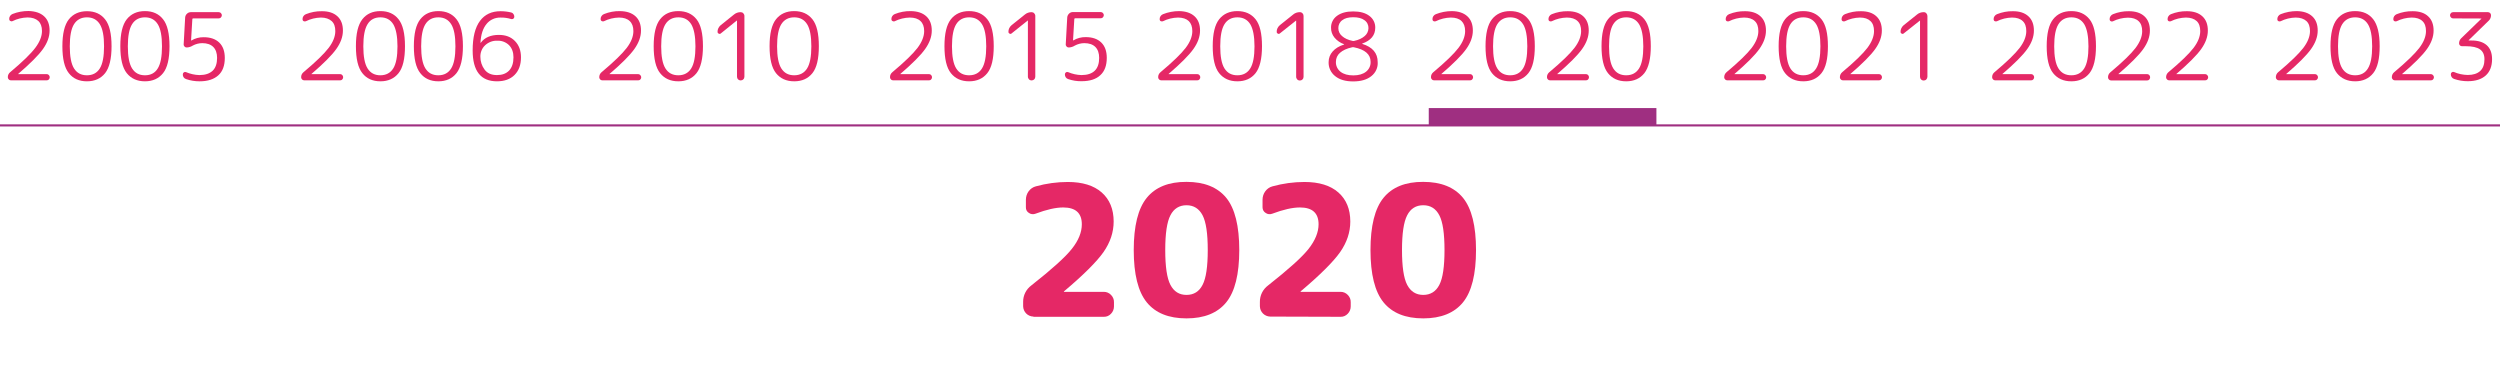 <?xml version="1.0" encoding="UTF-8"?> <svg xmlns="http://www.w3.org/2000/svg" xmlns:xlink="http://www.w3.org/1999/xlink" version="1.1" id="Layer_1" x="0px" y="0px" viewBox="0 0 2364.3 359.3" style="enable-background:new 0 0 2364.3 359.3;" xml:space="preserve"> <style type="text/css"> .st0{fill:#E52866;} .st1{fill:none;stroke:#9F2F81;stroke-width:2;stroke-miterlimit:10;} .st2{fill:#9F2F81;} </style> <g id="Layer_2_00000065791867186767497600000011364815918051357610_"> <g id="_2020"> <path class="st0" d="M977.4,299.4c-5.4-0.1-9.7-4.4-9.8-9.8v-4c-0.1-6.2,2.8-12,7.8-15.7c19.3-15.2,32.1-26.7,38.3-34.6 c6.3-7.9,9.4-15.7,9.4-23.2c0-10.6-5.9-15.9-17.6-15.9c-7.1,0-15.8,2-26.2,5.9c-2.1,0.8-4.4,0.6-6.2-0.7c-1.9-1.1-3-3.2-2.9-5.3 v-7.2c0-2.9,0.9-5.7,2.6-8c1.7-2.3,4.1-4,6.9-4.7c9.8-2.7,20-4.1,30.1-4.1c13.9,0,24.6,3.3,32.1,9.9c7.5,6.6,11.3,15.8,11.3,27.5 c0,10.1-3.2,19.7-9.6,28.9c-6.4,9.1-18.8,21.5-37.3,37.1c-0.1,0.1-0.2,0.2-0.2,0.3c0,0.1,0,0.2,0.1,0.2c0,0,0,0,0,0h37.7 c2.6,0,5,1,6.8,2.9c1.8,1.8,2.9,4.3,2.8,6.9v4c0,2.6-1,5.1-2.8,6.9c-1.7,1.9-4.2,3-6.8,2.9H977.4z"></path> <path class="st0" d="M1159.7,285.9c-8.2,10.1-20.8,15.2-37.6,15.2c-16.9,0-29.4-5.1-37.6-15.2c-8.2-10.1-12.3-26.6-12.3-49.4 s4.1-39.3,12.3-49.4c8.2-10.1,20.8-15.2,37.6-15.1c16.9,0,29.4,5.1,37.6,15.1c8.2,10.1,12.3,26.6,12.3,49.4 S1167.9,275.8,1159.7,285.9z M1137.3,203.6c-3.3-6.3-8.4-9.5-15.2-9.5s-12,3.2-15.2,9.5c-3.3,6.3-4.9,17.3-4.9,32.9 c0,15.6,1.6,26.6,4.9,32.9c3.3,6.3,8.3,9.5,15.2,9.5s12-3.2,15.2-9.5c3.3-6.3,4.9-17.3,4.9-32.9 C1142.2,220.9,1140.6,209.9,1137.3,203.6L1137.3,203.6z"></path> <path class="st0" d="M1201.3,299.4c-5.4-0.1-9.7-4.4-9.8-9.8v-4c-0.1-6.2,2.8-12,7.8-15.7c19.3-15.2,32.1-26.7,38.3-34.6 s9.4-15.7,9.4-23.2c0-10.6-5.9-15.9-17.6-15.9c-7.1,0-15.8,2-26.2,5.9c-2.1,0.8-4.4,0.6-6.2-0.7c-1.9-1.1-3-3.1-3-5.3v-7.2 c0-2.9,0.9-5.7,2.6-8c1.7-2.3,4.1-4,6.9-4.7c9.8-2.7,20-4.1,30.1-4.1c13.9,0,24.6,3.3,32.1,9.9s11.3,15.8,11.3,27.5 c0,10.1-3.2,19.7-9.6,28.9c-6.4,9.1-18.8,21.5-37.3,37.1c-0.1,0.1-0.2,0.2-0.2,0.3c0,0.1,0.1,0.2,0.2,0.2h37.7c2.6,0,5,1,6.8,2.9 c1.8,1.8,2.9,4.3,2.8,6.9v4c0,2.6-1,5.1-2.8,6.9c-1.8,1.9-4.2,3-6.8,2.9L1201.3,299.4z"></path> <path class="st0" d="M1383.6,285.9c-8.2,10.1-20.8,15.2-37.6,15.2c-16.9,0-29.4-5.1-37.6-15.2c-8.2-10.1-12.3-26.6-12.3-49.4 s4.1-39.3,12.3-49.4c8.2-10.1,20.8-15.2,37.6-15.1c16.9,0,29.4,5.1,37.6,15.1c8.2,10.1,12.3,26.6,12.3,49.4 S1391.8,275.8,1383.6,285.9z M1361.2,203.6c-3.3-6.3-8.3-9.5-15.2-9.5s-12,3.2-15.2,9.5c-3.3,6.3-4.9,17.3-4.9,32.9 s1.6,26.6,4.9,32.9c3.3,6.3,8.4,9.5,15.2,9.5s12-3.2,15.2-9.5c3.3-6.3,4.9-17.3,4.9-32.9C1366.1,220.9,1364.5,209.9,1361.2,203.6 L1361.2,203.6z"></path> <path class="st0" d="M41.7,15.4c3.5,3.2,5.2,7.7,5.2,13.5c0,5.8-2.1,11.6-6.3,17.5c-4.2,5.9-12,13.7-23.4,23.5c0,0-0.1,0-0.1,0.1 c0,0,0,0.1,0.1,0.1h27c0.8,0,1.5,0.3,2,0.9c1.1,1.1,1.1,3,0,4.1c0,0,0,0,0,0c-0.5,0.6-1.3,0.9-2.1,0.9H10.4 c-0.8,0-1.6-0.3-2.1-0.9c-0.6-0.5-0.9-1.2-0.9-2c-0.1-1.9,0.8-3.7,2.3-4.9c11.6-9.7,19.5-17.4,23.7-23s6.3-10.9,6.3-15.9 c0-4.2-1.2-7.4-3.5-9.5s-5.7-3.3-10.1-3.3c-5,0.1-9.9,1.3-14.3,3.5c-0.7,0.3-1.5,0.2-2.1-0.2c-0.6-0.3-1-1-1-1.7 c-0.1-2.2,1.2-4.1,3.2-4.9c4.8-1.9,9.9-2.8,15.1-2.8C33.3,10.6,38.2,12.2,41.7,15.4z"></path> <path class="st0" d="M99.4,69.2c-4.1,5.1-9.8,7.7-17.2,7.7c-7.4,0-13.1-2.6-17.1-7.7C61,64.1,59,55.6,59,43.8s2-20.3,6.1-25.5 c4.1-5.1,9.8-7.7,17.2-7.7c7.4,0,13.1,2.6,17.1,7.7c4.1,5.1,6.1,13.6,6.1,25.5S103.4,64.1,99.4,69.2z M94.4,22.9 c-2.7-4.3-6.7-6.5-12.2-6.5c-5.4,0-9.5,2.2-12.2,6.5c-2.7,4.3-4,11.3-4,20.9s1.3,16.6,4,20.9c2.7,4.3,6.7,6.5,12.2,6.5 s9.5-2.2,12.2-6.5c2.7-4.3,4-11.3,4-20.9C98.4,34.1,97.1,27.2,94.4,22.9L94.4,22.9z"></path> <path class="st0" d="M154.2,69.2c-4.1,5.1-9.8,7.7-17.1,7.7c-7.4,0-13.1-2.6-17.2-7.7c-4.1-5.1-6.1-13.6-6.1-25.5s2-20.3,6.1-25.5 c4.1-5.1,9.8-7.7,17.2-7.7c7.4,0,13.1,2.6,17.1,7.7c4.1,5.1,6.1,13.6,6.1,25.5C160.3,55.6,158.3,64.1,154.2,69.2z M149.2,22.9 c-2.7-4.3-6.7-6.5-12.1-6.5c-5.4,0-9.5,2.2-12.2,6.5c-2.7,4.3-4,11.3-4,20.9c0,9.6,1.3,16.6,4,20.9c2.7,4.3,6.7,6.5,12.2,6.5 s9.5-2.2,12.1-6.5c2.7-4.3,4-11.3,4-20.9S151.9,27.2,149.2,22.9z"></path> <path class="st0" d="M176,74.8c-2-0.6-3.3-2.5-3.1-4.6c0-0.7,0.4-1.4,1-1.8c0.6-0.4,1.3-0.5,2-0.2c4,1.7,8.3,2.7,12.7,2.8 c5.5,0,9.6-1.4,12.5-4.1c2.8-2.7,4.2-6.8,4.2-12.1c0-4.5-1.2-8-3.6-10.4s-5.9-3.6-10.4-3.6c-3.1,0-6.2,0.8-9,2.3 c-1.7,1.1-3.7,1.7-5.7,1.8c-0.8,0-1.6-0.3-2.1-0.9c-0.6-0.6-0.9-1.4-0.8-2.2l1.4-25.3c0.1-1.3,0.7-2.6,1.7-3.5 c1-1,2.3-1.5,3.6-1.5h26.4c0.8,0,1.6,0.3,2.1,0.9c0.6,0.5,0.9,1.2,0.9,2c0,0.8-0.3,1.5-0.9,2.1c-0.5,0.6-1.3,0.9-2.1,0.9h-24.1 c-0.5,0-0.8,0.2-0.8,0.7l-1.2,20.1c0,0.1,0,0.1,0.1,0.1h0.2c3.5-2.1,7.6-3.2,11.7-3.1c6.3,0,11.2,1.7,14.7,5.1 c3.5,3.4,5.2,8.3,5.2,14.5c0,7.2-2,12.7-6.1,16.4s-9.9,5.7-17.7,5.7C184.3,76.9,180,76.2,176,74.8z"></path> <path class="st0" d="M319.1,15.4c3.5,3.2,5.2,7.7,5.2,13.5s-2.1,11.6-6.3,17.5c-4.2,5.9-12,13.7-23.4,23.5c0,0-0.1,0-0.1,0.1 c0,0,0,0.1,0.1,0.1h27.1c0.8,0,1.5,0.3,2,0.9c1.1,1.1,1.1,3,0,4.1c0,0,0,0,0,0c-0.5,0.6-1.3,0.9-2.1,0.9h-33.8 c-0.8,0-1.6-0.3-2.1-0.9c-0.6-0.5-0.9-1.2-0.9-2c-0.1-1.9,0.8-3.7,2.3-4.9c11.6-9.7,19.5-17.4,23.7-22.9s6.3-10.9,6.3-15.9 c0-4.2-1.1-7.4-3.5-9.5s-5.7-3.3-10.1-3.3c-5,0.1-9.9,1.3-14.3,3.5c-0.7,0.3-1.4,0.2-2.1-0.1c-0.6-0.3-1-1-1-1.7 c-0.1-2.2,1.2-4.1,3.2-4.9c4.8-1.9,9.9-2.9,15.1-2.8C310.8,10.6,315.6,12.2,319.1,15.4z"></path> <path class="st0" d="M376.9,69.2c-4.1,5.1-9.8,7.7-17.1,7.7c-7.4,0-13.1-2.6-17.1-7.7c-4.1-5.1-6.1-13.6-6.1-25.5s2-20.3,6.1-25.5 s9.8-7.7,17.1-7.7c7.4,0,13.1,2.6,17.1,7.7c4.1,5.1,6.1,13.6,6.1,25.5S381,64.1,376.9,69.2z M371.9,22.9 c-2.7-4.3-6.7-6.5-12.2-6.5c-5.4,0-9.5,2.2-12.1,6.5c-2.7,4.3-4,11.3-4,20.9c0,9.6,1.3,16.6,4,20.9c2.7,4.3,6.7,6.5,12.1,6.5 c5.4,0,9.5-2.2,12.2-6.5c2.7-4.3,4-11.3,4-20.9S374.5,27.2,371.9,22.9L371.9,22.9z"></path> <path class="st0" d="M431.7,69.2c-4.1,5.1-9.8,7.7-17.1,7.7c-7.4,0-13.1-2.6-17.1-7.7c-4.1-5.1-6.1-13.6-6.1-25.5s2-20.3,6.1-25.5 s9.8-7.7,17.1-7.7c7.4,0,13.1,2.6,17.1,7.7c4.1,5.1,6.1,13.6,6.1,25.5S435.7,64.1,431.7,69.2z M426.7,22.9 c-2.7-4.3-6.7-6.5-12.2-6.5c-5.4,0-9.5,2.2-12.2,6.5c-2.7,4.3-4,11.3-4,20.9s1.3,16.6,4,20.9c2.7,4.3,6.7,6.5,12.2,6.5 s9.5-2.2,12.2-6.5c2.7-4.3,4-11.3,4-20.9C430.7,34.1,429.4,27.2,426.7,22.9L426.7,22.9z"></path> <path class="st0" d="M470,76.9c-15.3,0-23-9.7-23-29.2c0-12.4,2.3-21.7,6.9-27.9c4.6-6.2,11.1-9.2,19.5-9.2 c3.4,0,6.8,0.4,10.1,1.2c0.9,0.2,1.6,0.7,2.1,1.5c0.5,0.7,0.8,1.6,0.8,2.5c0,1.2-0.9,2.3-2.2,2.3c-0.3,0-0.5,0-0.8-0.1 c-3.3-1-6.7-1.5-10.1-1.4c-5.1-0.1-10,2.1-13.2,6.1c-3.4,4.1-5.3,10-5.7,17.7c0,0,0,0.1,0.1,0.1c0,0,0,0,0,0c0.1,0,0.2,0,0.2-0.1 c3.6-4.9,9.3-7.4,17.1-7.4c6.4,0,11.4,1.9,15.2,5.8s5.7,9,5.7,15.4c0,7.1-2,12.6-6.1,16.7S476.9,76.9,470,76.9z M470.3,38.5 c-4.2-0.2-8.4,1.4-11.5,4.3c-3,2.8-4.6,6.8-4.5,10.9c0,4.3,1.3,8.5,3.9,12c2.6,3.6,6.5,5.3,11.8,5.3c4.9,0,8.7-1.4,11.5-4.3 c2.7-2.9,4.1-7,4.1-12.5c0-4.8-1.4-8.6-4.2-11.5C478.4,39.8,474.4,38.3,470.3,38.5L470.3,38.5z"></path> <path class="st0" d="M601,15.4c3.5,3.2,5.2,7.7,5.2,13.5c0,5.8-2.1,11.6-6.3,17.5c-4.2,5.9-12,13.7-23.4,23.5c0,0-0.1,0-0.1,0.1 c0,0,0,0.1,0.1,0.1h27c0.8,0,1.5,0.3,2,0.9c1.2,1.1,1.2,3,0.1,4.1c0,0,0,0,0,0c-0.5,0.6-1.3,0.9-2.1,0.9h-33.8 c-0.8,0-1.6-0.3-2.1-0.9c-0.5-0.5-0.9-1.2-0.9-2c0-1.9,0.8-3.7,2.3-4.9c11.6-9.7,19.5-17.4,23.7-22.9s6.3-10.9,6.3-15.9 c0-4.2-1.2-7.4-3.5-9.5c-2.3-2.2-5.7-3.3-10.1-3.3c-5,0.1-9.9,1.3-14.3,3.5c-0.7,0.3-1.4,0.2-2.1-0.2c-0.6-0.3-1-1-1-1.7 c-0.1-2.1,1.2-4.1,3.2-4.9c4.8-1.9,9.9-2.9,15.1-2.8C592.6,10.6,597.5,12.2,601,15.4z"></path> <path class="st0" d="M658.7,69.2c-4.1,5.1-9.8,7.7-17.2,7.7s-13.1-2.6-17.2-7.7c-4.1-5.1-6.1-13.6-6.1-25.5s2-20.3,6.1-25.5 s9.8-7.7,17.2-7.7c7.4,0,13.1,2.6,17.2,7.7c4.1,5.1,6.1,13.6,6.1,25.5C664.8,55.6,662.7,64.1,658.7,69.2z M653.7,22.9 c-2.7-4.3-6.7-6.5-12.2-6.5c-5.4,0-9.5,2.2-12.2,6.5c-2.7,4.3-4,11.3-4,20.9s1.3,16.6,4,20.9c2.7,4.3,6.7,6.5,12.2,6.5 c5.4,0,9.5-2.2,12.2-6.5c2.7-4.3,4-11.3,4-20.9S656.3,27.2,653.7,22.9z"></path> <path class="st0" d="M681.7,31.6c-0.5,0.5-1.3,0.6-2,0.2c-0.7-0.3-1.1-0.9-1.1-1.6c-0.1-2.5,1.1-4.8,3-6.4l12.6-10.1 c1.8-1.5,4-2.2,6.3-2.2c0.9,0,1.9,0.4,2.5,1.1c0.6,0.7,1,1.5,1,2.4v57.5c0,0.9-0.3,1.8-1,2.5c-1.4,1.4-3.6,1.4-4.9,0.1 c0,0,0,0-0.1-0.1c-0.7-0.7-1-1.5-1-2.5v-53c0,0,0-0.1-0.1-0.1c0,0,0,0,0,0l-0.2,0.1L681.7,31.6z"></path> <path class="st0" d="M768.3,69.2c-4.1,5.1-9.8,7.7-17.2,7.7s-13.1-2.6-17.2-7.7c-4.1-5.1-6.1-13.6-6.1-25.5 c0-11.8,2-20.3,6.1-25.5c4.1-5.1,9.8-7.7,17.2-7.7s13.1,2.6,17.2,7.7c4.1,5.1,6.1,13.6,6.1,25.5C774.4,55.6,772.4,64.1,768.3,69.2 z M763.3,22.9c-2.7-4.3-6.7-6.5-12.2-6.5c-5.4,0-9.5,2.2-12.2,6.5c-2.7,4.3-4,11.3-4,20.9s1.3,16.6,4,20.9 c2.7,4.3,6.7,6.5,12.2,6.5c5.4,0,9.5-2.2,12.2-6.5c2.7-4.3,4-11.3,4-20.9S766,27.2,763.3,22.9z"></path> <path class="st0" d="M876,15.4c3.5,3.2,5.2,7.7,5.2,13.5s-2.1,11.6-6.3,17.5c-4.2,5.9-12,13.7-23.4,23.5c0,0-0.1,0-0.1,0.1 c0,0,0,0.1,0.1,0.1l0,0h27.1c0.8,0,1.5,0.3,2,0.9c1.1,1.1,1.1,3,0,4.1c0,0,0,0,0,0c-0.5,0.6-1.3,0.9-2.1,0.9h-33.8 c-0.8,0-1.6-0.3-2.1-0.9c-0.6-0.5-0.9-1.2-0.9-2c-0.1-1.9,0.8-3.7,2.3-4.9c11.6-9.7,19.5-17.4,23.7-22.9 c4.2-5.6,6.3-10.9,6.3-15.9c0-4.2-1.2-7.4-3.5-9.5c-2.3-2.2-5.7-3.3-10.1-3.3c-5,0.1-9.9,1.3-14.3,3.5c-0.7,0.3-1.5,0.2-2.1-0.2 c-0.6-0.3-1-1-1-1.7c-0.1-2.1,1.2-4.1,3.2-4.9c4.8-1.9,9.9-2.9,15.1-2.8C867.6,10.6,872.5,12.2,876,15.4z"></path> <path class="st0" d="M933.7,69.2c-4.1,5.1-9.8,7.7-17.2,7.7s-13.1-2.6-17.2-7.7c-4.1-5.1-6.1-13.6-6.1-25.5s2-20.3,6.1-25.5 c4.1-5.1,9.8-7.7,17.2-7.7s13.1,2.6,17.2,7.7c4.1,5.1,6.1,13.6,6.1,25.5C939.8,55.6,937.8,64.1,933.7,69.2z M928.7,22.9 c-2.7-4.3-6.7-6.5-12.2-6.5c-5.4,0-9.5,2.2-12.2,6.5c-2.7,4.3-4,11.3-4,20.9c0,9.6,1.3,16.6,4,20.9c2.7,4.3,6.7,6.5,12.2,6.5 s9.5-2.2,12.2-6.5c2.7-4.3,4-11.3,4-20.9S931.4,27.2,928.7,22.9z"></path> <path class="st0" d="M956.7,31.6c-0.5,0.5-1.3,0.6-1.9,0.2c-0.7-0.3-1.1-0.9-1.1-1.6c-0.1-2.5,1.1-4.8,3-6.4l12.6-10.1 c1.8-1.5,4-2.2,6.3-2.2c0.9,0,1.9,0.4,2.5,1.1c0.6,0.7,1,1.5,1,2.4v57.5c0,0.9-0.3,1.8-1,2.5c-1.4,1.4-3.6,1.4-4.9,0.1 c0,0,0,0-0.1-0.1c-0.6-0.7-1-1.5-1-2.5v-53c0,0,0-0.1-0.1-0.1c0,0,0,0,0,0l-0.2,0.1L956.7,31.6z"></path> <path class="st0" d="M1010.2,74.8c-2-0.6-3.2-2.5-3.1-4.6c0-0.7,0.4-1.4,1-1.8c0.6-0.4,1.3-0.5,2-0.2c4,1.7,8.3,2.7,12.7,2.8 c5.5,0,9.7-1.4,12.5-4.1c2.8-2.7,4.2-6.8,4.2-12.1c0-4.5-1.2-8-3.6-10.4s-5.9-3.6-10.4-3.6c-3.1,0-6.2,0.8-9,2.3 c-1.7,1.1-3.7,1.7-5.7,1.8c-0.8,0-1.6-0.3-2.1-0.9c-0.6-0.6-0.9-1.4-0.8-2.2l1.4-25.3c0.1-1.4,0.7-2.6,1.7-3.6 c1-1,2.3-1.5,3.6-1.5h26.3c0.8,0,1.6,0.3,2.1,0.9c0.6,0.5,0.9,1.2,0.9,2c0,0.8-0.3,1.5-0.9,2.1c-0.5,0.6-1.3,0.9-2.1,0.9h-24.1 c-0.5,0-0.8,0.2-0.8,0.7l-1.2,20.1c0,0,0,0.1,0.1,0.1c0,0,0,0,0,0h0.2c3.5-2.1,7.6-3.2,11.7-3.1c6.3,0,11.2,1.7,14.7,5.1 c3.5,3.4,5.2,8.3,5.2,14.5c0,7.2-2,12.7-6.1,16.4c-4,3.8-10,5.7-17.7,5.7C1018.6,76.9,1014.3,76.2,1010.2,74.8z"></path> <path class="st0" d="M1129.7,15.4c3.5,3.2,5.2,7.7,5.2,13.5s-2.1,11.6-6.3,17.5c-4.2,5.9-12,13.7-23.4,23.5c0,0-0.1,0-0.1,0.1 c0,0,0,0.1,0.1,0.1l0,0h27.1c0.8,0,1.5,0.3,2,0.9c1.1,1.1,1.1,3,0,4.1c0,0,0,0,0,0c-0.5,0.6-1.3,0.9-2.1,0.9h-33.9 c-0.8,0-1.6-0.3-2.1-0.9c-0.6-0.5-0.9-1.2-0.9-2c-0.1-1.9,0.8-3.7,2.3-4.9c11.6-9.7,19.5-17.4,23.7-22.9s6.3-10.9,6.3-15.9 c0-4.2-1.2-7.4-3.4-9.5s-5.7-3.3-10.1-3.3c-5,0.1-9.9,1.3-14.3,3.5c-0.7,0.3-1.4,0.2-2.1-0.1c-0.6-0.3-1-1-1-1.7 c-0.1-2.2,1.2-4.1,3.2-4.9c4.8-1.9,10-2.9,15.2-2.9C1121.3,10.6,1126.2,12.2,1129.7,15.4z"></path> <path class="st0" d="M1187.4,69.2c-4.1,5.1-9.8,7.7-17.2,7.7s-13.1-2.6-17.2-7.7c-4.1-5.1-6.1-13.6-6.1-25.5s2-20.3,6.1-25.5 c4.1-5.1,9.8-7.7,17.2-7.7s13.1,2.6,17.2,7.7c4.1,5.1,6.1,13.6,6.1,25.5S1191.4,64.1,1187.4,69.2z M1182.4,22.9 c-2.7-4.3-6.7-6.5-12.2-6.5c-5.4,0-9.5,2.2-12.2,6.5c-2.7,4.3-4,11.3-4,20.9s1.3,16.6,4,20.9c2.7,4.3,6.7,6.5,12.2,6.5 s9.5-2.2,12.2-6.5c2.7-4.3,4-11.3,4-20.9S1185,27.2,1182.4,22.9L1182.4,22.9z"></path> <path class="st0" d="M1210.4,31.6c-0.5,0.5-1.3,0.6-1.9,0.2c-0.7-0.3-1.1-0.9-1.1-1.6c-0.1-2.5,1.1-4.8,3-6.4l12.6-10.1 c1.8-1.5,4-2.2,6.3-2.2c1,0,1.9,0.4,2.5,1.1c0.7,0.7,1,1.6,1,2.5v57.5c0,0.9-0.3,1.8-1,2.5c-1.4,1.4-3.6,1.4-4.9,0.1 c0,0,0,0-0.1-0.1c-0.6-0.7-1-1.5-1-2.5v-53c0,0,0-0.1-0.1-0.1c0,0,0,0,0,0l-0.2,0.1L1210.4,31.6z"></path> <path class="st0" d="M1296.9,72c-4.1,3.3-9.8,5-17.1,5s-12.9-1.6-17.1-5c-4.1-3.2-6.4-8.2-6.2-13.3c0-3.7,1.3-7.2,3.8-10 c2.5-2.9,6.1-5.1,10.8-6.6c0.1,0,0.1-0.1,0.1-0.2c0,0,0-0.1-0.1-0.1c0,0,0,0,0,0c-3.5-1.2-6.7-3.4-9.1-6.3 c-2.1-2.6-3.3-5.9-3.2-9.3c-0.1-4.4,2-8.6,5.6-11.2c3.8-2.8,8.9-4.2,15.3-4.2c6.5,0,11.6,1.4,15.3,4.2c3.6,2.6,5.7,6.8,5.6,11.2 c0,7.1-4.1,12.1-12.3,15c-0.1,0-0.1,0.1-0.1,0.2c0,0,0,0.1,0.1,0.1c0,0,0,0,0,0c9.7,3,14.6,8.7,14.6,17.2 C1303.3,63.8,1301,68.8,1296.9,72z M1278.8,44.7c-5.1,1.1-8.9,2.9-11.5,5.2c-2.5,2.1-3.9,5.2-3.9,8.5c-0.2,3.7,1.5,7.2,4.4,9.5 c3,2.3,7,3.4,12.1,3.4c5.1,0,9.1-1.2,12-3.5c2.9-2.3,4.5-5.8,4.3-9.4c0-7-5.3-11.6-15.8-13.7C1279.8,44.6,1279.3,44.6,1278.8,44.7 z M1265.7,26.7c0,2.9,1.3,5.6,3.5,7.4c2.3,2.1,5.7,3.7,10,4.6c0.5,0.1,0.9,0.1,1.4,0c4.3-0.9,7.6-2.5,10-4.6 c2.2-1.8,3.5-4.5,3.6-7.4c0.1-3-1.3-5.9-3.8-7.6c-2.5-1.9-6-2.8-10.6-2.8c-4.5,0-8,0.9-10.4,2.8 C1267,20.8,1265.6,23.7,1265.7,26.7z"></path> <path class="st0" d="M1387.7,15.4c3.5,3.2,5.2,7.7,5.2,13.5s-2.1,11.6-6.3,17.5c-4.2,5.9-12,13.7-23.4,23.5c0,0-0.1,0-0.1,0.1 c0,0,0,0.1,0.1,0.1l0,0h27.1c0.8,0,1.5,0.3,2,0.9c1.1,1.1,1.1,3,0,4.1c0,0,0,0,0,0c-0.5,0.6-1.3,0.9-2.1,0.9h-33.9 c-0.8,0-1.6-0.3-2.1-0.9c-0.6-0.5-0.9-1.2-0.9-2c-0.1-1.9,0.8-3.7,2.3-4.9c11.6-9.7,19.5-17.4,23.7-22.9s6.3-10.9,6.3-15.9 c0-4.2-1.2-7.4-3.4-9.5c-2.3-2.2-5.7-3.3-10.1-3.3c-5,0.1-9.9,1.3-14.3,3.5c-0.7,0.3-1.4,0.2-2.1-0.1c-0.6-0.3-1-1-1-1.7 c-0.1-2.2,1.2-4.1,3.2-4.9c4.8-1.9,10-2.9,15.2-2.9C1379.3,10.6,1384.2,12.2,1387.7,15.4z"></path> <path class="st0" d="M1445.4,69.2c-4.1,5.1-9.8,7.7-17.2,7.7c-7.4,0-13.1-2.6-17.2-7.7c-4.1-5.1-6.1-13.6-6.1-25.5 c0-11.8,2-20.3,6.1-25.5c4.1-5.1,9.8-7.7,17.2-7.7c7.4,0,13.1,2.6,17.2,7.7c4.1,5.1,6.1,13.6,6.1,25.5S1449.5,64.1,1445.4,69.2z M1440.4,22.9c-2.7-4.3-6.7-6.5-12.2-6.5c-5.4,0-9.5,2.2-12.2,6.5c-2.7,4.3-4,11.3-4,20.9s1.3,16.6,4,20.9 c2.7,4.3,6.7,6.5,12.2,6.5s9.5-2.2,12.2-6.5c2.7-4.3,4-11.3,4-20.9S1443.1,27.2,1440.4,22.9L1440.4,22.9z"></path> <path class="st0" d="M1497.3,15.4c3.5,3.2,5.2,7.7,5.2,13.5c0,5.8-2.1,11.6-6.3,17.5c-4.2,5.9-12,13.7-23.4,23.5 c0,0-0.1,0-0.1,0.1c0,0,0,0.1,0.1,0.1l0,0h27.1c0.8,0,1.5,0.3,2,0.9c1.1,1.1,1.1,3,0,4.1c0,0,0,0,0,0c-0.5,0.6-1.3,0.9-2.1,0.9 H1466c-0.8,0-1.6-0.3-2.1-0.9c-0.6-0.5-0.9-1.2-0.9-2c-0.1-1.9,0.8-3.7,2.3-4.9c11.6-9.7,19.5-17.4,23.7-22.9s6.3-10.9,6.3-15.9 c0-4.2-1.1-7.4-3.4-9.5c-2.3-2.2-5.7-3.3-10.1-3.3c-5,0.1-9.9,1.3-14.3,3.5c-0.7,0.3-1.4,0.2-2.1-0.1c-0.6-0.3-1-1-1-1.7 c-0.1-2.1,1.2-4.1,3.2-4.9c4.8-1.9,9.9-2.9,15.1-2.8C1488.9,10.6,1493.8,12.2,1497.3,15.4z"></path> <path class="st0" d="M1555.1,69.2c-4.1,5.1-9.8,7.7-17.2,7.7c-7.4,0-13.1-2.6-17.2-7.7c-4.1-5.1-6.1-13.6-6.1-25.5 s2-20.3,6.1-25.5s9.8-7.7,17.2-7.7s13.1,2.6,17.2,7.7c4.1,5.1,6.1,13.6,6.1,25.5C1561.2,55.6,1559.1,64.1,1555.1,69.2z M1550.1,22.9c-2.7-4.3-6.7-6.5-12.2-6.5c-5.4,0-9.5,2.2-12.2,6.5c-2.7,4.3-4,11.3-4,20.9c0,9.6,1.3,16.6,4,20.9 c2.7,4.3,6.7,6.5,12.2,6.5s9.5-2.2,12.2-6.5c2.7-4.3,4-11.3,4-20.9C1554.1,34.1,1552.7,27.2,1550.1,22.9z"></path> <path class="st0" d="M1664.9,15.4c3.5,3.2,5.2,7.7,5.2,13.5c0,5.8-2.1,11.6-6.3,17.5c-4.2,5.9-12,13.7-23.4,23.5 c0,0-0.1,0-0.1,0.1c0,0,0,0.1,0.1,0.1h27c0.8,0,1.5,0.3,2,0.9c0.6,0.6,0.9,1.3,0.9,2.1c0,0.8-0.3,1.5-0.8,2 c-0.5,0.6-1.3,0.9-2.1,0.9h-33.8c-0.8,0-1.6-0.3-2.1-0.9c-0.6-0.5-0.9-1.2-0.9-2c0-1.9,0.8-3.7,2.3-4.9 c11.6-9.7,19.5-17.4,23.7-22.9c4.2-5.6,6.3-10.9,6.3-15.9c0-4.2-1.1-7.4-3.4-9.5c-2.3-2.2-5.7-3.3-10.1-3.3 c-5,0.1-9.9,1.3-14.3,3.5c-0.7,0.3-1.4,0.2-2.1-0.1c-0.6-0.3-1-1-1-1.7c-0.1-2.1,1.2-4.1,3.2-4.9c4.8-1.9,9.9-2.9,15.1-2.8 C1656.5,10.6,1661.4,12.2,1664.9,15.4z"></path> <path class="st0" d="M1722.6,69.2c-4.1,5.1-9.8,7.7-17.2,7.7s-13.1-2.6-17.2-7.7c-4.1-5.1-6.1-13.6-6.1-25.5s2-20.3,6.1-25.5 c4.1-5.1,9.8-7.7,17.2-7.7s13.1,2.6,17.2,7.7c4.1,5.1,6.1,13.6,6.1,25.5S1726.7,64.1,1722.6,69.2z M1717.6,22.9 c-2.7-4.3-6.7-6.5-12.2-6.5c-5.4,0-9.5,2.2-12.2,6.5c-2.7,4.3-4,11.3-4,20.9s1.3,16.6,4,20.9c2.7,4.3,6.7,6.5,12.2,6.5 s9.5-2.2,12.2-6.5c2.7-4.3,4-11.3,4-20.9S1720.3,27.2,1717.6,22.9L1717.6,22.9z"></path> <path class="st0" d="M1774.5,15.4c3.5,3.2,5.2,7.7,5.2,13.5s-2.1,11.6-6.3,17.5c-4.2,5.9-12,13.7-23.4,23.5c0,0-0.1,0-0.1,0.1 c0,0,0,0.1,0.1,0.1h27c0.8,0,1.5,0.3,2,0.9c1.1,1.1,1.1,3,0,4.1c0,0,0,0,0,0c-0.5,0.6-1.3,0.9-2.1,0.9h-33.9 c-0.8,0-1.6-0.3-2.1-0.9c-0.6-0.5-0.9-1.2-0.9-2c0-1.9,0.8-3.7,2.3-4.9c11.6-9.7,19.5-17.4,23.7-22.9c4.2-5.6,6.3-10.9,6.3-15.9 c0-4.2-1.1-7.4-3.4-9.5c-2.3-2.2-5.6-3.3-9.9-3.3c-5,0.1-9.9,1.3-14.3,3.5c-0.7,0.3-1.4,0.2-2.1-0.1c-0.6-0.3-1-1-1-1.7 c-0.1-2.1,1.2-4.1,3.2-4.9c4.8-1.9,9.9-2.9,15.1-2.8C1766.2,10.6,1771.1,12.2,1774.5,15.4z"></path> <path class="st0" d="M1800.4,31.6c-0.5,0.5-1.3,0.6-1.9,0.2c-0.7-0.3-1.1-0.9-1.1-1.6c-0.1-2.5,1.1-4.8,3-6.4l12.6-10.1 c1.8-1.5,4-2.2,6.3-2.2c1,0,1.9,0.4,2.5,1.1c0.6,0.7,1,1.6,1,2.5v57.5c0,0.9-0.4,1.8-1,2.5c-1.4,1.4-3.6,1.4-4.9,0.1 c0,0,0,0-0.1-0.1c-0.7-0.7-1-1.5-1-2.5v-53c0,0,0-0.1-0.1-0.1c0,0,0,0,0,0l-0.2,0.1L1800.4,31.6z"></path> <path class="st0" d="M1918.3,15.4c3.5,3.2,5.2,7.7,5.2,13.5s-2.1,11.6-6.3,17.5c-4.2,5.9-12,13.7-23.4,23.5c0,0-0.1,0-0.1,0.1 c0,0,0,0.1,0.1,0.1l0,0h27.1c0.8,0,1.5,0.3,2,0.9c1.1,1.1,1.1,3,0,4.1c0,0,0,0,0,0c-0.5,0.6-1.3,0.9-2.1,0.9H1887 c-0.8,0-1.6-0.3-2.1-0.9c-0.6-0.5-0.9-1.2-0.9-2c-0.1-1.9,0.8-3.7,2.3-4.9c11.6-9.7,19.5-17.4,23.7-22.9s6.3-10.9,6.3-15.9 c0-4.2-1.1-7.4-3.4-9.5c-2.3-2.2-5.7-3.3-10.1-3.3c-5,0.1-9.9,1.3-14.3,3.5c-0.7,0.3-1.4,0.2-2.1-0.1c-0.6-0.3-1-1-1-1.7 c-0.1-2.1,1.2-4.1,3.2-4.9c4.8-1.9,9.9-2.9,15.1-2.8C1910,10.6,1914.8,12.2,1918.3,15.4z"></path> <path class="st0" d="M1976.1,69.2c-4.1,5.1-9.8,7.7-17.2,7.7c-7.4,0-13.1-2.6-17.2-7.7c-4.1-5.1-6.1-13.6-6.1-25.5 s2-20.3,6.1-25.5s9.8-7.7,17.2-7.7s13.1,2.6,17.2,7.7c4.1,5.1,6.1,13.6,6.1,25.5S1980.1,64.1,1976.1,69.2z M1971.1,22.9 c-2.7-4.3-6.7-6.5-12.2-6.5c-5.4,0-9.5,2.2-12.2,6.5c-2.7,4.3-4,11.3-4,20.9s1.3,16.6,4,20.9c2.7,4.3,6.7,6.5,12.2,6.5 s9.5-2.2,12.2-6.5c2.7-4.3,4-11.3,4-20.9S1973.7,27.2,1971.1,22.9L1971.1,22.9z"></path> <path class="st0" d="M2028,15.4c3.5,3.2,5.2,7.7,5.2,13.5c0,5.8-2.1,11.6-6.3,17.5c-4.2,5.9-12,13.7-23.4,23.5c0,0-0.1,0-0.1,0.1 c0,0,0,0.1,0.1,0.1l0,0h27.1c0.8,0,1.5,0.3,2,0.9c1.1,1.1,1.1,3,0,4.2c-0.5,0.6-1.3,0.9-2.1,0.9h-33.9c-0.8,0-1.6-0.3-2.1-0.9 c-0.6-0.5-0.9-1.2-0.9-2c-0.1-1.9,0.8-3.7,2.3-4.9c11.6-9.7,19.5-17.4,23.7-22.9c4.2-5.6,6.3-10.9,6.3-15.9c0-4.2-1.1-7.4-3.4-9.5 c-2.3-2.2-5.7-3.3-10.1-3.3c-5,0.1-9.9,1.3-14.3,3.5c-0.7,0.3-1.4,0.2-2-0.2c-0.6-0.3-1-1-1-1.7c-0.1-2.1,1.2-4.1,3.2-4.9 c4.8-1.9,9.9-2.9,15.1-2.8C2019.6,10.6,2024.5,12.2,2028,15.4z"></path> <path class="st0" d="M2082.8,15.4c3.5,3.2,5.2,7.7,5.2,13.5s-2.1,11.6-6.3,17.5c-4.2,5.9-12,13.7-23.4,23.5c0,0-0.1,0-0.1,0.1 c0,0,0,0.1,0.1,0.1h27.1c0.8,0,1.5,0.3,2,0.9c0.6,0.6,0.9,1.3,0.9,2.1c0,0.8-0.3,1.5-0.8,2c-0.5,0.6-1.3,0.9-2.1,0.9h-33.9 c-0.8,0-1.6-0.3-2.1-0.9c-0.6-0.5-0.9-1.2-0.9-2c0-1.9,0.8-3.7,2.3-4.9c11.6-9.7,19.5-17.4,23.7-22.9s6.3-10.9,6.3-15.9 c0-4.2-1.1-7.4-3.4-9.5s-5.7-3.3-10.1-3.3c-5,0.1-9.9,1.3-14.3,3.5c-0.7,0.3-1.4,0.2-2.1-0.1c-0.6-0.3-1-1-1-1.7 c-0.1-2.1,1.2-4.1,3.2-4.9c4.8-1.9,9.9-2.9,15.1-2.8C2074.4,10.6,2079.3,12.2,2082.8,15.4z"></path> <path class="st0" d="M2186.7,15.4c3.5,3.2,5.2,7.7,5.2,13.5s-2.1,11.6-6.3,17.5c-4.2,5.9-12,13.7-23.4,23.5c-0.1,0-0.1,0-0.1,0.1 s0,0.1,0.1,0.1h27.1c0.8,0,1.5,0.3,2,0.9c1.1,1.1,1.2,3,0,4.1c0,0,0,0,0,0c-0.5,0.6-1.3,0.9-2.1,0.9h-33.9c-0.8,0-1.6-0.3-2.1-0.9 c-0.6-0.5-0.9-1.2-0.9-2c0-1.9,0.8-3.7,2.3-4.9c11.6-9.7,19.5-17.4,23.7-22.9s6.3-10.9,6.3-15.9c0-4.2-1.1-7.4-3.4-9.5 s-5.7-3.3-10.1-3.3c-5,0.1-9.9,1.3-14.3,3.5c-0.7,0.3-1.4,0.2-2.1-0.1c-0.6-0.3-1-1-1-1.7c-0.1-2.1,1.2-4.1,3.2-4.9 c4.8-1.9,10-2.9,15.2-2.9C2178.3,10.6,2183.2,12.2,2186.7,15.4z"></path> <path class="st0" d="M2244.4,69.2c-4.1,5.1-9.8,7.7-17.1,7.7s-13.1-2.6-17.2-7.7c-4.1-5.1-6.1-13.6-6.1-25.5 c0-11.8,2-20.3,6.1-25.5c4.1-5.1,9.8-7.7,17.2-7.7s13.1,2.6,17.1,7.7s6.1,13.6,6.1,25.5S2248.5,64.1,2244.4,69.2z M2239.4,22.9 c-2.7-4.3-6.7-6.5-12.1-6.5c-5.4,0-9.5,2.2-12.2,6.5c-2.7,4.3-4,11.3-4,20.9s1.3,16.6,4,20.9c2.7,4.3,6.7,6.5,12.2,6.5 s9.5-2.2,12.1-6.5c2.7-4.3,4-11.3,4-20.9S2242.1,27.2,2239.4,22.9z"></path> <path class="st0" d="M2296.3,15.4c3.5,3.2,5.2,7.7,5.2,13.5c0,5.8-2.1,11.6-6.3,17.5c-4.2,5.9-12,13.7-23.4,23.5 c0,0-0.1,0-0.1,0.1c0,0,0,0.1,0.1,0.1l0,0h27.1c0.8,0,1.5,0.3,2,0.9c1.2,1.1,1.2,3,0.1,4.1c0,0,0,0,0,0c-0.5,0.6-1.3,0.9-2.1,0.9 H2265c-0.8,0-1.6-0.3-2.1-0.9c-0.6-0.5-0.9-1.2-0.9-2c0-1.9,0.8-3.7,2.3-4.9c11.6-9.7,19.5-17.4,23.7-22.9s6.3-10.9,6.3-15.9 c0-4.2-1.1-7.4-3.4-9.5c-2.3-2.2-5.7-3.3-10.1-3.3c-5,0.1-9.9,1.3-14.3,3.5c-0.7,0.3-1.4,0.2-2.1-0.1c-0.6-0.3-1-1-1-1.7 c-0.1-2.1,1.2-4.1,3.2-4.9c4.8-1.9,9.9-2.9,15.1-2.8C2288,10.6,2292.9,12.2,2296.3,15.4z"></path> <path class="st0" d="M2319.9,17.4c-0.8,0-1.5-0.3-2-0.9c-1.1-1.1-1.2-3,0-4.1c0,0,0,0,0,0c0.5-0.6,1.3-0.9,2.1-0.9h32.9 c0.8,0,1.5,0.3,2.1,0.9c0.5,0.5,0.8,1.2,0.8,2c0,1.9-0.7,3.7-2,5L2334.7,38v0.2c0,0,0,0.1,0.1,0.1c0,0,0,0,0,0h2.6 c6.3,0,11,1.5,14.4,4.5c3.3,3,5,7.4,5,13.1c0,6.7-2,11.9-6,15.5s-9.7,5.4-17,5.4c-4.4,0-8.7-0.7-12.8-2.1c-2-0.6-3.3-2.5-3.2-4.6 c0-0.7,0.4-1.4,1-1.8c0.6-0.4,1.3-0.5,2-0.2c4.1,1.8,8.5,2.7,13,2.8c5.2,0,9.1-1.3,11.8-3.8c2.7-2.5,4-6.2,4-11.1 c0-4.2-1.4-7.3-4.2-9.3c-2.8-2-7.3-3-13.4-3h-3.7c-1.5,0-2.7-1.2-2.7-2.7c0,0,0,0,0,0c0-1.8,0.7-3.5,1.9-4.7l19.2-18.6v-0.1 c0,0,0-0.1-0.1-0.1c0,0,0,0,0,0L2319.9,17.4z"></path> <line class="st1" x1="0" y1="118.6" x2="2364.3" y2="118.6"></line> <rect x="1351.2" y="102.2" class="st2" width="215.3" height="16"></rect> </g> </g> </svg> 